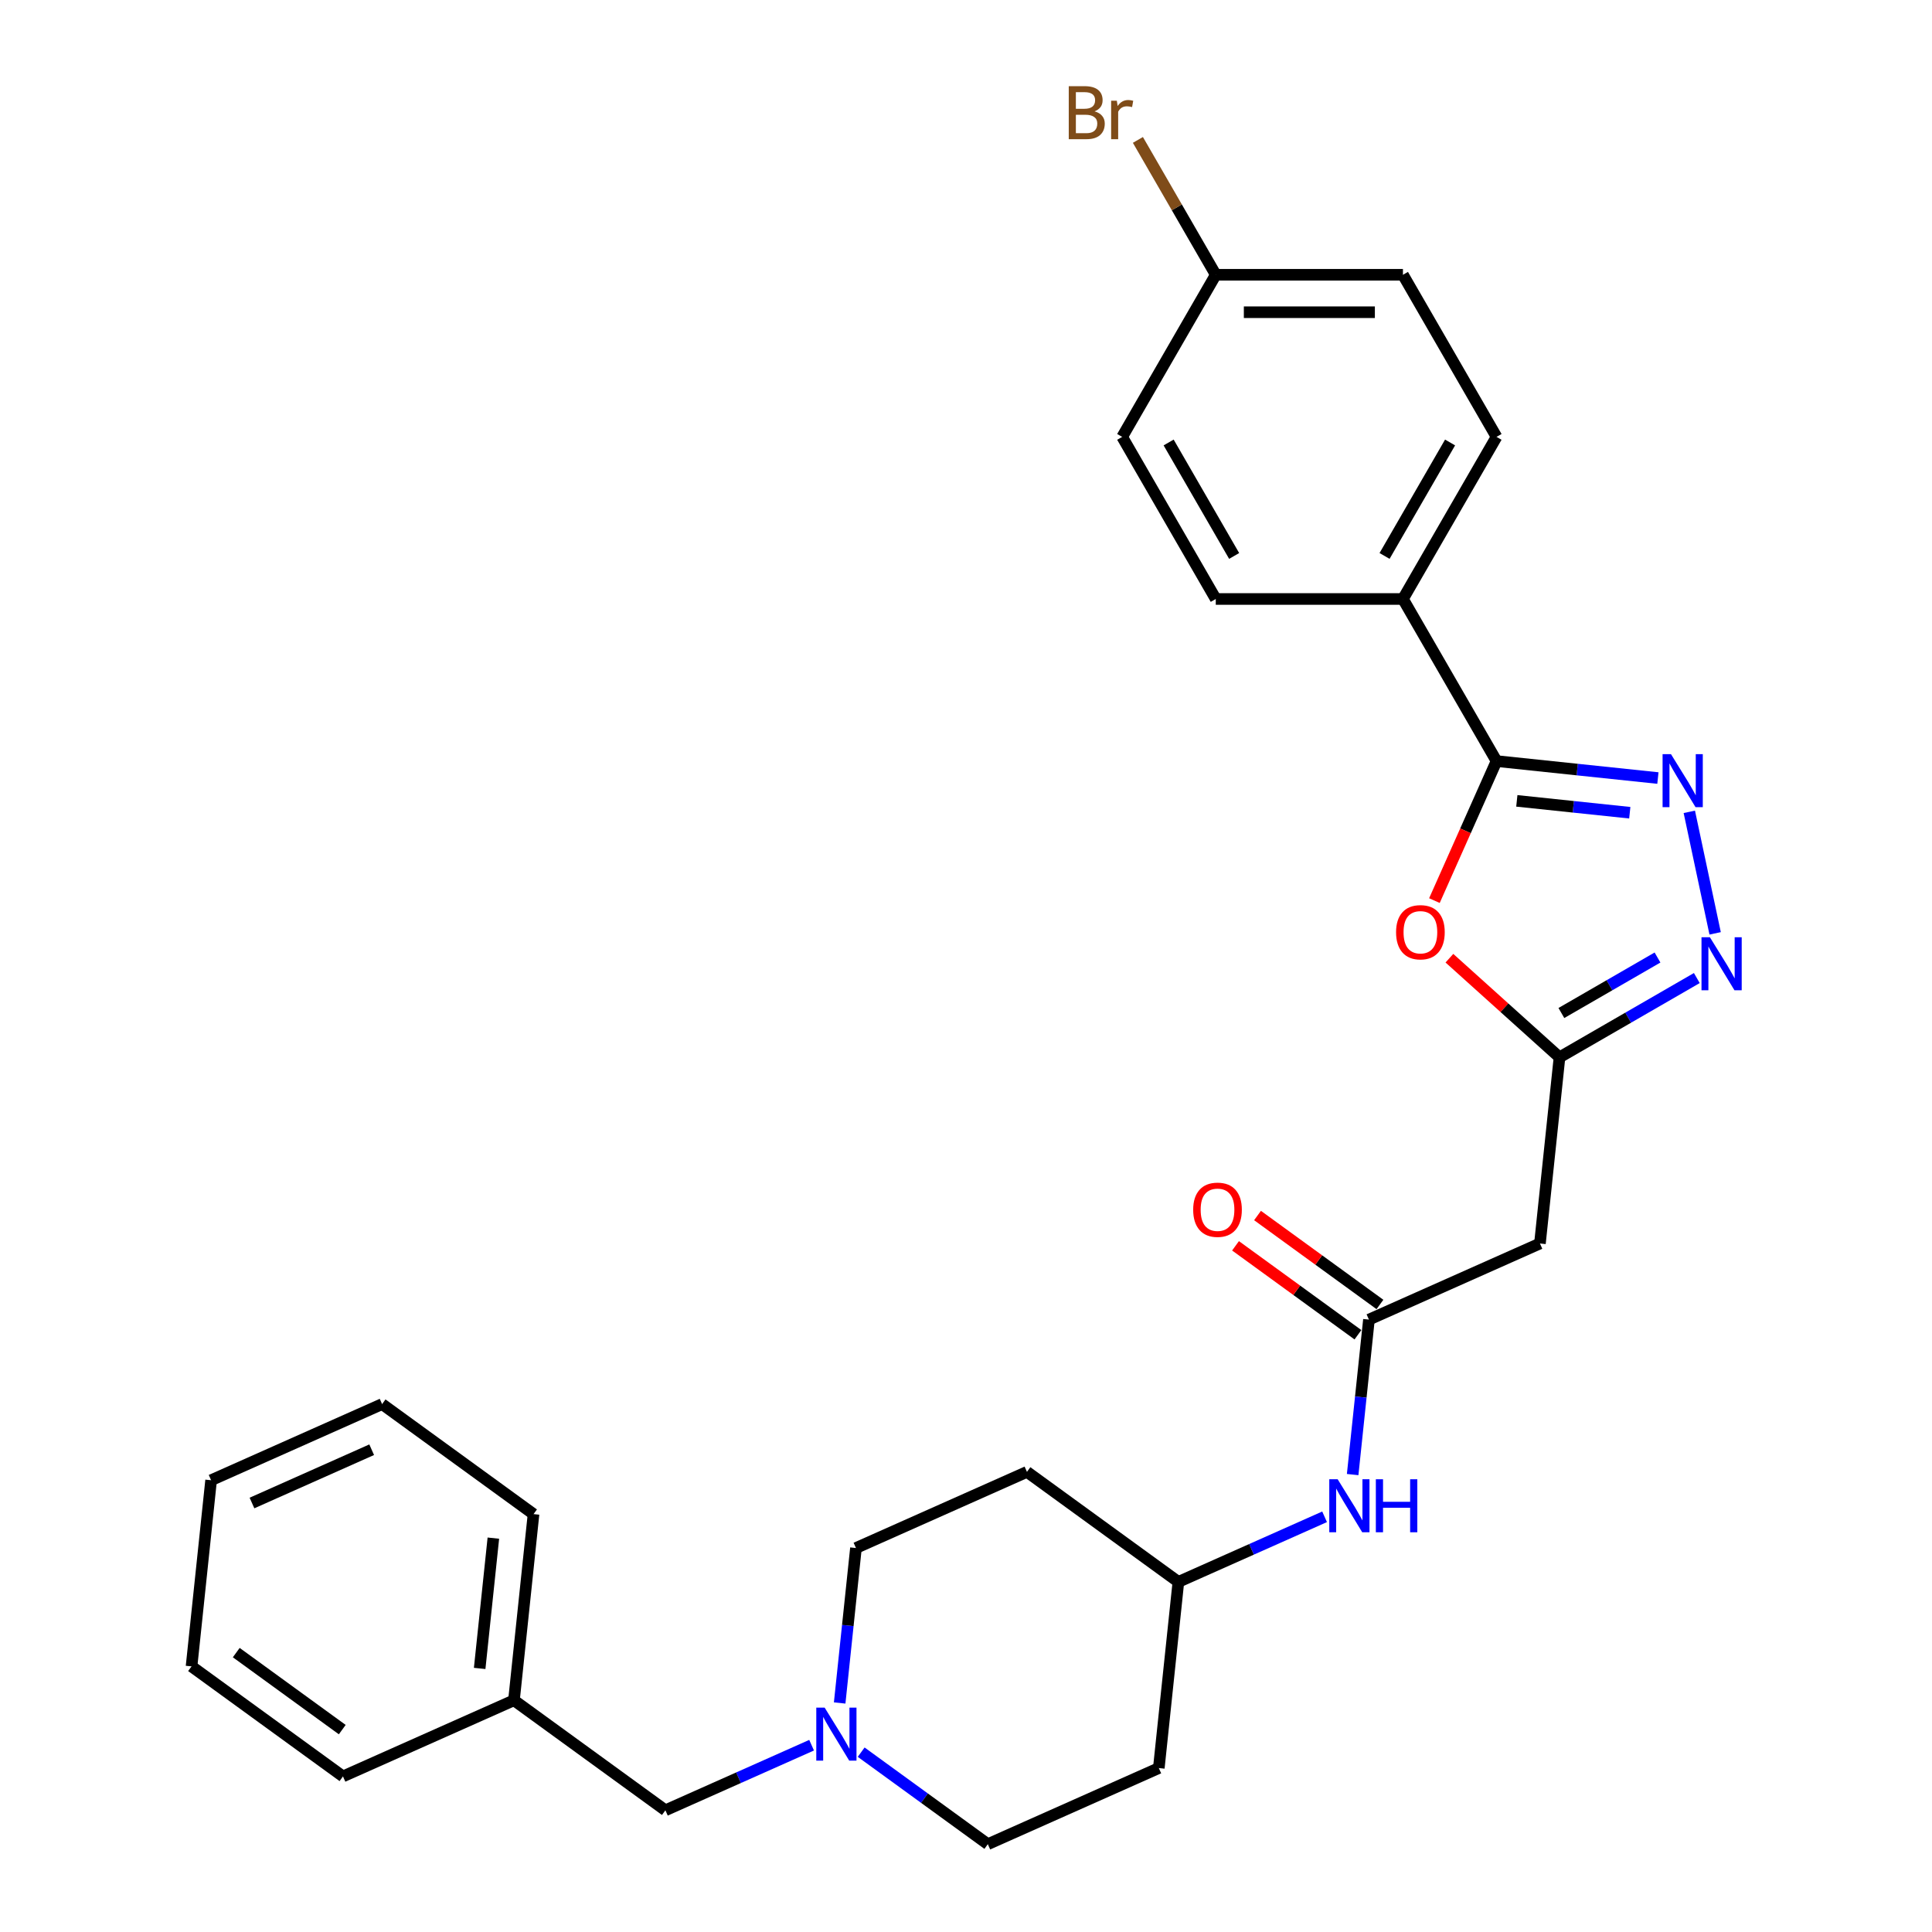 <?xml version='1.0' encoding='iso-8859-1'?>
<svg version='1.1' baseProfile='full'
              xmlns='http://www.w3.org/2000/svg'
                      xmlns:rdkit='http://www.rdkit.org/xml'
                      xmlns:xlink='http://www.w3.org/1999/xlink'
                  xml:space='preserve'
width='1000px' height='1000px' viewBox='0 0 1000 1000'>
<!-- END OF HEADER -->
<rect style='opacity:1.0;fill:#FFFFFF;stroke:none' width='1000' height='1000' x='0' y='0'> </rect>
<path class='bond-0' d='M 858.128,402.716 L 816.366,398.326' style='fill:none;fill-rule:evenodd;stroke:#0000FF;stroke-width:6px;stroke-linecap:butt;stroke-linejoin:miter;stroke-opacity:1' />
<path class='bond-0' d='M 816.366,398.326 L 774.603,393.937' style='fill:none;fill-rule:evenodd;stroke:#000000;stroke-width:6px;stroke-linecap:butt;stroke-linejoin:miter;stroke-opacity:1' />
<path class='bond-0' d='M 843.574,420.669 L 814.34,417.597' style='fill:none;fill-rule:evenodd;stroke:#0000FF;stroke-width:6px;stroke-linecap:butt;stroke-linejoin:miter;stroke-opacity:1' />
<path class='bond-0' d='M 814.34,417.597 L 785.107,414.524' style='fill:none;fill-rule:evenodd;stroke:#000000;stroke-width:6px;stroke-linecap:butt;stroke-linejoin:miter;stroke-opacity:1' />
<path class='bond-2' d='M 874.386,420.205 L 887.755,483.102' style='fill:none;fill-rule:evenodd;stroke:#0000FF;stroke-width:6px;stroke-linecap:butt;stroke-linejoin:miter;stroke-opacity:1' />
<path class='bond-1' d='M 774.603,393.937 L 758.528,430.043' style='fill:none;fill-rule:evenodd;stroke:#000000;stroke-width:6px;stroke-linecap:butt;stroke-linejoin:miter;stroke-opacity:1' />
<path class='bond-1' d='M 758.528,430.043 L 742.453,466.148' style='fill:none;fill-rule:evenodd;stroke:#FF0000;stroke-width:6px;stroke-linecap:butt;stroke-linejoin:miter;stroke-opacity:1' />
<path class='bond-7' d='M 774.603,393.937 L 726.162,310.034' style='fill:none;fill-rule:evenodd;stroke:#000000;stroke-width:6px;stroke-linecap:butt;stroke-linejoin:miter;stroke-opacity:1' />
<path class='bond-28' d='M 750.214,495.965 L 778.705,521.618' style='fill:none;fill-rule:evenodd;stroke:#FF0000;stroke-width:6px;stroke-linecap:butt;stroke-linejoin:miter;stroke-opacity:1' />
<path class='bond-28' d='M 778.705,521.618 L 807.195,547.271' style='fill:none;fill-rule:evenodd;stroke:#000000;stroke-width:6px;stroke-linecap:butt;stroke-linejoin:miter;stroke-opacity:1' />
<path class='bond-3' d='M 878.271,506.236 L 842.733,526.754' style='fill:none;fill-rule:evenodd;stroke:#0000FF;stroke-width:6px;stroke-linecap:butt;stroke-linejoin:miter;stroke-opacity:1' />
<path class='bond-3' d='M 842.733,526.754 L 807.195,547.271' style='fill:none;fill-rule:evenodd;stroke:#000000;stroke-width:6px;stroke-linecap:butt;stroke-linejoin:miter;stroke-opacity:1' />
<path class='bond-3' d='M 857.922,495.61 L 833.045,509.973' style='fill:none;fill-rule:evenodd;stroke:#0000FF;stroke-width:6px;stroke-linecap:butt;stroke-linejoin:miter;stroke-opacity:1' />
<path class='bond-3' d='M 833.045,509.973 L 808.169,524.335' style='fill:none;fill-rule:evenodd;stroke:#000000;stroke-width:6px;stroke-linecap:butt;stroke-linejoin:miter;stroke-opacity:1' />
<path class='bond-5' d='M 807.195,547.271 L 797.068,643.624' style='fill:none;fill-rule:evenodd;stroke:#000000;stroke-width:6px;stroke-linecap:butt;stroke-linejoin:miter;stroke-opacity:1' />
<path class='bond-4' d='M 708.561,683.029 L 797.068,643.624' style='fill:none;fill-rule:evenodd;stroke:#000000;stroke-width:6px;stroke-linecap:butt;stroke-linejoin:miter;stroke-opacity:1' />
<path class='bond-8' d='M 708.561,683.029 L 704.346,723.135' style='fill:none;fill-rule:evenodd;stroke:#000000;stroke-width:6px;stroke-linecap:butt;stroke-linejoin:miter;stroke-opacity:1' />
<path class='bond-8' d='M 704.346,723.135 L 700.131,763.241' style='fill:none;fill-rule:evenodd;stroke:#0000FF;stroke-width:6px;stroke-linecap:butt;stroke-linejoin:miter;stroke-opacity:1' />
<path class='bond-9' d='M 714.256,675.191 L 682.575,652.173' style='fill:none;fill-rule:evenodd;stroke:#000000;stroke-width:6px;stroke-linecap:butt;stroke-linejoin:miter;stroke-opacity:1' />
<path class='bond-9' d='M 682.575,652.173 L 650.893,629.155' style='fill:none;fill-rule:evenodd;stroke:#FF0000;stroke-width:6px;stroke-linecap:butt;stroke-linejoin:miter;stroke-opacity:1' />
<path class='bond-9' d='M 702.867,690.867 L 671.185,667.849' style='fill:none;fill-rule:evenodd;stroke:#000000;stroke-width:6px;stroke-linecap:butt;stroke-linejoin:miter;stroke-opacity:1' />
<path class='bond-9' d='M 671.185,667.849 L 639.504,644.831' style='fill:none;fill-rule:evenodd;stroke:#FF0000;stroke-width:6px;stroke-linecap:butt;stroke-linejoin:miter;stroke-opacity:1' />
<path class='bond-6' d='M 445.741,906.919 L 478.517,930.732' style='fill:none;fill-rule:evenodd;stroke:#0000FF;stroke-width:6px;stroke-linecap:butt;stroke-linejoin:miter;stroke-opacity:1' />
<path class='bond-6' d='M 478.517,930.732 L 511.293,954.545' style='fill:none;fill-rule:evenodd;stroke:#000000;stroke-width:6px;stroke-linecap:butt;stroke-linejoin:miter;stroke-opacity:1' />
<path class='bond-10' d='M 420.086,903.31 L 382.246,920.158' style='fill:none;fill-rule:evenodd;stroke:#0000FF;stroke-width:6px;stroke-linecap:butt;stroke-linejoin:miter;stroke-opacity:1' />
<path class='bond-10' d='M 382.246,920.158 L 344.407,937.005' style='fill:none;fill-rule:evenodd;stroke:#000000;stroke-width:6px;stroke-linecap:butt;stroke-linejoin:miter;stroke-opacity:1' />
<path class='bond-30' d='M 434.61,881.458 L 438.825,841.353' style='fill:none;fill-rule:evenodd;stroke:#0000FF;stroke-width:6px;stroke-linecap:butt;stroke-linejoin:miter;stroke-opacity:1' />
<path class='bond-30' d='M 438.825,841.353 L 443.041,801.247' style='fill:none;fill-rule:evenodd;stroke:#000000;stroke-width:6px;stroke-linecap:butt;stroke-linejoin:miter;stroke-opacity:1' />
<path class='bond-11' d='M 726.162,310.034 L 774.603,226.131' style='fill:none;fill-rule:evenodd;stroke:#000000;stroke-width:6px;stroke-linecap:butt;stroke-linejoin:miter;stroke-opacity:1' />
<path class='bond-11' d='M 716.647,287.76 L 750.556,229.028' style='fill:none;fill-rule:evenodd;stroke:#000000;stroke-width:6px;stroke-linecap:butt;stroke-linejoin:miter;stroke-opacity:1' />
<path class='bond-12' d='M 726.162,310.034 L 629.279,310.034' style='fill:none;fill-rule:evenodd;stroke:#000000;stroke-width:6px;stroke-linecap:butt;stroke-linejoin:miter;stroke-opacity:1' />
<path class='bond-15' d='M 685.607,785.093 L 647.767,801.94' style='fill:none;fill-rule:evenodd;stroke:#0000FF;stroke-width:6px;stroke-linecap:butt;stroke-linejoin:miter;stroke-opacity:1' />
<path class='bond-15' d='M 647.767,801.94 L 609.927,818.787' style='fill:none;fill-rule:evenodd;stroke:#000000;stroke-width:6px;stroke-linecap:butt;stroke-linejoin:miter;stroke-opacity:1' />
<path class='bond-22' d='M 344.407,937.005 L 266.027,880.059' style='fill:none;fill-rule:evenodd;stroke:#000000;stroke-width:6px;stroke-linecap:butt;stroke-linejoin:miter;stroke-opacity:1' />
<path class='bond-19' d='M 774.603,226.131 L 726.162,142.228' style='fill:none;fill-rule:evenodd;stroke:#000000;stroke-width:6px;stroke-linecap:butt;stroke-linejoin:miter;stroke-opacity:1' />
<path class='bond-20' d='M 629.279,310.034 L 580.837,226.131' style='fill:none;fill-rule:evenodd;stroke:#000000;stroke-width:6px;stroke-linecap:butt;stroke-linejoin:miter;stroke-opacity:1' />
<path class='bond-20' d='M 638.793,287.76 L 604.884,229.028' style='fill:none;fill-rule:evenodd;stroke:#000000;stroke-width:6px;stroke-linecap:butt;stroke-linejoin:miter;stroke-opacity:1' />
<path class='bond-13' d='M 531.548,761.841 L 609.927,818.787' style='fill:none;fill-rule:evenodd;stroke:#000000;stroke-width:6px;stroke-linecap:butt;stroke-linejoin:miter;stroke-opacity:1' />
<path class='bond-17' d='M 531.548,761.841 L 443.041,801.247' style='fill:none;fill-rule:evenodd;stroke:#000000;stroke-width:6px;stroke-linecap:butt;stroke-linejoin:miter;stroke-opacity:1' />
<path class='bond-14' d='M 599.8,915.14 L 609.927,818.787' style='fill:none;fill-rule:evenodd;stroke:#000000;stroke-width:6px;stroke-linecap:butt;stroke-linejoin:miter;stroke-opacity:1' />
<path class='bond-16' d='M 599.8,915.14 L 511.293,954.545' style='fill:none;fill-rule:evenodd;stroke:#000000;stroke-width:6px;stroke-linecap:butt;stroke-linejoin:miter;stroke-opacity:1' />
<path class='bond-18' d='M 629.279,142.228 L 580.837,226.131' style='fill:none;fill-rule:evenodd;stroke:#000000;stroke-width:6px;stroke-linecap:butt;stroke-linejoin:miter;stroke-opacity:1' />
<path class='bond-21' d='M 629.279,142.228 L 609.127,107.324' style='fill:none;fill-rule:evenodd;stroke:#000000;stroke-width:6px;stroke-linecap:butt;stroke-linejoin:miter;stroke-opacity:1' />
<path class='bond-21' d='M 609.127,107.324 L 588.976,72.42' style='fill:none;fill-rule:evenodd;stroke:#7F4C19;stroke-width:6px;stroke-linecap:butt;stroke-linejoin:miter;stroke-opacity:1' />
<path class='bond-29' d='M 629.279,142.228 L 726.162,142.228' style='fill:none;fill-rule:evenodd;stroke:#000000;stroke-width:6px;stroke-linecap:butt;stroke-linejoin:miter;stroke-opacity:1' />
<path class='bond-29' d='M 643.811,161.604 L 711.629,161.604' style='fill:none;fill-rule:evenodd;stroke:#000000;stroke-width:6px;stroke-linecap:butt;stroke-linejoin:miter;stroke-opacity:1' />
<path class='bond-23' d='M 266.027,880.059 L 276.154,783.706' style='fill:none;fill-rule:evenodd;stroke:#000000;stroke-width:6px;stroke-linecap:butt;stroke-linejoin:miter;stroke-opacity:1' />
<path class='bond-23' d='M 248.275,863.58 L 255.364,796.134' style='fill:none;fill-rule:evenodd;stroke:#000000;stroke-width:6px;stroke-linecap:butt;stroke-linejoin:miter;stroke-opacity:1' />
<path class='bond-24' d='M 266.027,880.059 L 177.52,919.464' style='fill:none;fill-rule:evenodd;stroke:#000000;stroke-width:6px;stroke-linecap:butt;stroke-linejoin:miter;stroke-opacity:1' />
<path class='bond-26' d='M 276.154,783.706 L 197.774,726.76' style='fill:none;fill-rule:evenodd;stroke:#000000;stroke-width:6px;stroke-linecap:butt;stroke-linejoin:miter;stroke-opacity:1' />
<path class='bond-25' d='M 177.52,919.464 L 99.14,862.518' style='fill:none;fill-rule:evenodd;stroke:#000000;stroke-width:6px;stroke-linecap:butt;stroke-linejoin:miter;stroke-opacity:1' />
<path class='bond-25' d='M 177.152,895.246 L 122.286,855.384' style='fill:none;fill-rule:evenodd;stroke:#000000;stroke-width:6px;stroke-linecap:butt;stroke-linejoin:miter;stroke-opacity:1' />
<path class='bond-27' d='M 99.14,862.518 L 109.267,766.166' style='fill:none;fill-rule:evenodd;stroke:#000000;stroke-width:6px;stroke-linecap:butt;stroke-linejoin:miter;stroke-opacity:1' />
<path class='bond-31' d='M 197.774,726.76 L 109.267,766.166' style='fill:none;fill-rule:evenodd;stroke:#000000;stroke-width:6px;stroke-linecap:butt;stroke-linejoin:miter;stroke-opacity:1' />
<path class='bond-31' d='M 192.379,750.372 L 130.424,777.956' style='fill:none;fill-rule:evenodd;stroke:#000000;stroke-width:6px;stroke-linecap:butt;stroke-linejoin:miter;stroke-opacity:1' />
<path  class='atom-0' d='M 864.891 390.345
L 873.881 404.878
Q 874.773 406.312, 876.206 408.908
Q 877.64 411.505, 877.718 411.66
L 877.718 390.345
L 881.361 390.345
L 881.361 417.783
L 877.602 417.783
L 867.952 401.894
Q 866.828 400.034, 865.627 397.902
Q 864.464 395.771, 864.116 395.112
L 864.116 417.783
L 860.55 417.783
L 860.55 390.345
L 864.891 390.345
' fill='#0000FF'/>
<path  class='atom-2' d='M 722.603 482.522
Q 722.603 475.933, 725.858 472.252
Q 729.113 468.57, 735.197 468.57
Q 741.282 468.57, 744.537 472.252
Q 747.792 475.933, 747.792 482.522
Q 747.792 489.187, 744.498 492.985
Q 741.204 496.744, 735.197 496.744
Q 729.152 496.744, 725.858 492.985
Q 722.603 489.226, 722.603 482.522
M 735.197 493.644
Q 739.383 493.644, 741.63 490.853
Q 743.917 488.024, 743.917 482.522
Q 743.917 477.135, 741.63 474.422
Q 739.383 471.671, 735.197 471.671
Q 731.012 471.671, 728.726 474.383
Q 726.478 477.096, 726.478 482.522
Q 726.478 488.063, 728.726 490.853
Q 731.012 493.644, 735.197 493.644
' fill='#FF0000'/>
<path  class='atom-3' d='M 885.034 485.111
L 894.024 499.644
Q 894.916 501.078, 896.35 503.674
Q 897.783 506.27, 897.861 506.426
L 897.861 485.111
L 901.504 485.111
L 901.504 512.549
L 897.745 512.549
L 888.095 496.66
Q 886.971 494.8, 885.77 492.668
Q 884.607 490.537, 884.259 489.878
L 884.259 512.549
L 880.693 512.549
L 880.693 485.111
L 885.034 485.111
' fill='#0000FF'/>
<path  class='atom-7' d='M 426.849 883.88
L 435.839 898.413
Q 436.731 899.847, 438.165 902.443
Q 439.598 905.04, 439.676 905.195
L 439.676 883.88
L 443.319 883.88
L 443.319 911.318
L 439.56 911.318
L 429.91 895.429
Q 428.786 893.569, 427.585 891.437
Q 426.422 889.306, 426.074 888.647
L 426.074 911.318
L 422.508 911.318
L 422.508 883.88
L 426.849 883.88
' fill='#0000FF'/>
<path  class='atom-9' d='M 692.37 765.663
L 701.36 780.195
Q 702.252 781.629, 703.686 784.226
Q 705.119 786.822, 705.197 786.977
L 705.197 765.663
L 708.84 765.663
L 708.84 793.1
L 705.081 793.1
L 695.431 777.211
Q 694.307 775.351, 693.106 773.22
Q 691.943 771.088, 691.595 770.43
L 691.595 793.1
L 688.029 793.1
L 688.029 765.663
L 692.37 765.663
' fill='#0000FF'/>
<path  class='atom-9' d='M 712.134 765.663
L 715.854 765.663
L 715.854 777.328
L 729.883 777.328
L 729.883 765.663
L 733.603 765.663
L 733.603 793.1
L 729.883 793.1
L 729.883 780.428
L 715.854 780.428
L 715.854 793.1
L 712.134 793.1
L 712.134 765.663
' fill='#0000FF'/>
<path  class='atom-10' d='M 617.587 626.161
Q 617.587 619.572, 620.842 615.891
Q 624.097 612.209, 630.182 612.209
Q 636.266 612.209, 639.521 615.891
Q 642.776 619.572, 642.776 626.161
Q 642.776 632.826, 639.482 636.624
Q 636.188 640.383, 630.182 640.383
Q 624.136 640.383, 620.842 636.624
Q 617.587 632.865, 617.587 626.161
M 630.182 637.283
Q 634.367 637.283, 636.615 634.492
Q 638.901 631.663, 638.901 626.161
Q 638.901 620.774, 636.615 618.061
Q 634.367 615.31, 630.182 615.31
Q 625.996 615.31, 623.71 618.022
Q 621.462 620.735, 621.462 626.161
Q 621.462 631.702, 623.71 634.492
Q 625.996 637.283, 630.182 637.283
' fill='#FF0000'/>
<path  class='atom-22' d='M 566.518 57.627
Q 569.153 58.364, 570.471 59.991
Q 571.827 61.58, 571.827 63.944
Q 571.827 67.742, 569.386 69.912
Q 566.983 72.043, 562.41 72.043
L 553.187 72.043
L 553.187 44.606
L 561.286 44.606
Q 565.976 44.606, 568.339 46.505
Q 570.703 48.404, 570.703 51.892
Q 570.703 56.038, 566.518 57.627
M 556.869 47.706
L 556.869 56.31
L 561.286 56.31
Q 563.999 56.31, 565.394 55.224
Q 566.828 54.101, 566.828 51.892
Q 566.828 47.706, 561.286 47.706
L 556.869 47.706
M 562.41 68.943
Q 565.084 68.943, 566.518 67.664
Q 567.952 66.385, 567.952 63.944
Q 567.952 61.696, 566.363 60.572
Q 564.813 59.41, 561.829 59.41
L 556.869 59.41
L 556.869 68.943
L 562.41 68.943
' fill='#7F4C19'/>
<path  class='atom-22' d='M 578.067 52.124
L 578.493 54.876
Q 580.585 51.775, 583.996 51.775
Q 585.081 51.775, 586.553 52.163
L 585.972 55.418
Q 584.306 55.031, 583.376 55.031
Q 581.748 55.031, 580.663 55.69
Q 579.617 56.31, 578.764 57.821
L 578.764 72.043
L 575.121 72.043
L 575.121 52.124
L 578.067 52.124
' fill='#7F4C19'/>
</svg>
